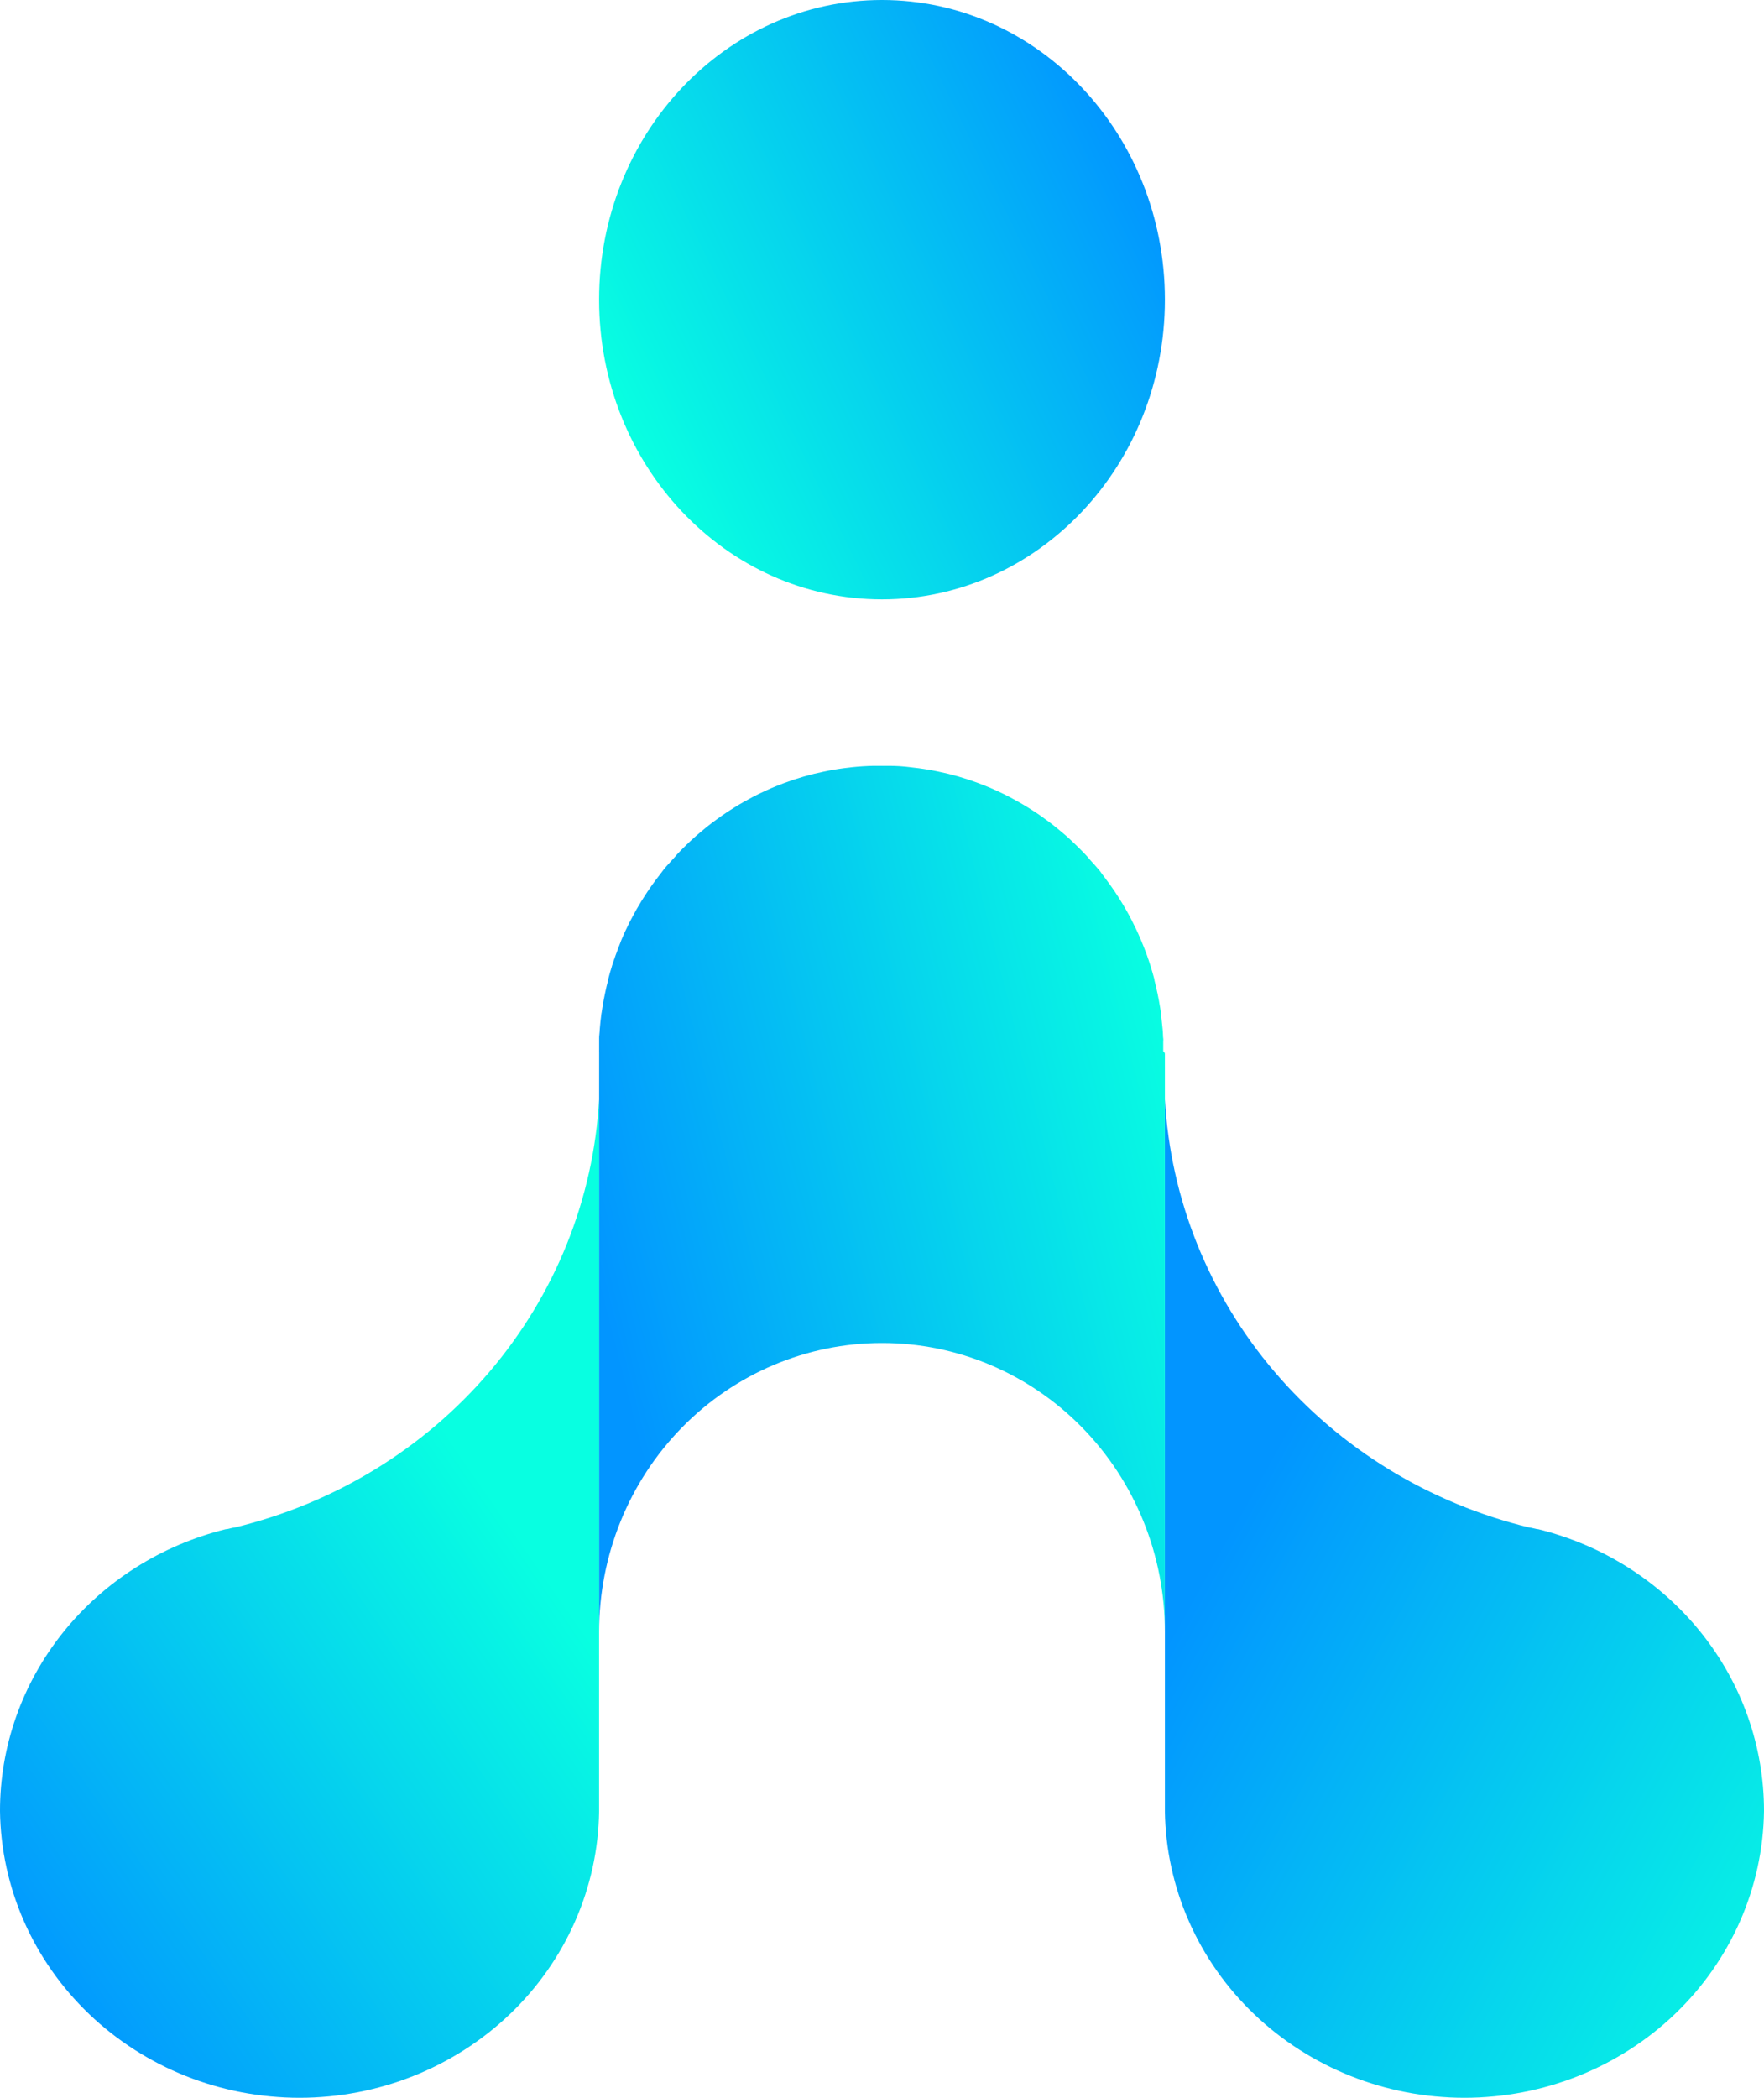 <svg width="53" height="63" viewBox="0 0 53 63" fill="none" xmlns="http://www.w3.org/2000/svg">
<path d="M26.5 18C31.194 18 35 13.971 35 9C35 4.029 31.194 0 26.5 0C21.805 0 18 4.029 18 9C18 13.971 21.805 18 26.5 18Z" fill="url(#paint0_linear_1377_8908)"/>
<path d="M53 54.392C52.969 56.685 52.007 58.875 50.322 60.486C48.638 62.096 46.367 63 44 63C41.633 63 39.362 62.096 37.678 60.486C35.993 58.875 35.031 56.685 35 54.392V33C35.163 36.005 36.318 38.879 38.295 41.198C40.267 43.512 42.953 45.151 45.957 45.876C45.972 45.879 45.989 45.878 46.004 45.881L46.166 45.919C46.175 45.921 46.184 45.922 46.192 45.922C46.201 45.922 46.21 45.923 46.219 45.925C48.158 46.404 49.877 47.495 51.105 49.026C52.336 50.56 53.003 52.449 53 54.392Z" fill="url(#paint1_linear_1377_8908)"/>
<path d="M8.87528e-06 54.392C0.031 56.685 0.993 58.875 2.678 60.486C4.362 62.096 6.633 63 9 63C11.367 63 13.638 62.096 15.322 60.486C17.007 58.875 17.969 56.685 18 54.392V33C17.838 36.005 16.682 38.879 14.705 41.199C12.732 43.512 10.046 45.152 7.041 45.876C7.026 45.879 7.01 45.878 6.995 45.881L6.834 45.919C6.826 45.921 6.816 45.922 6.807 45.922C6.798 45.922 6.788 45.923 6.779 45.925C4.841 46.404 3.122 47.495 1.894 49.026C0.664 50.56 -0.003 52.449 8.87528e-06 54.392Z" fill="url(#paint2_linear_1377_8908)"/>
<path d="M35 31.667V49C35 46.702 34.106 44.497 32.514 42.872C30.922 41.246 28.762 40.333 26.511 40.333H26.491C24.24 40.334 22.081 41.247 20.488 42.872C18.896 44.497 18.001 46.702 18.001 49V31.667C18.001 31.639 18.001 31.611 18.001 31.583C18.001 31.579 18 31.575 18 31.571C18 31.566 18 31.561 18 31.555C18 31.544 18 31.533 18.001 31.521C18.001 31.477 18.001 31.434 18.001 31.39C18.001 31.346 18.001 31.313 18.001 31.276C18.001 31.238 18.001 31.214 18.001 31.184C18.001 31.154 18.001 31.104 18.008 31.065C18.015 31.026 18.015 30.958 18.02 30.904C18.024 30.849 18.033 30.753 18.04 30.687C18.048 30.621 18.057 30.555 18.064 30.488C18.064 30.46 18.073 30.431 18.077 30.403C18.084 30.354 18.091 30.306 18.099 30.258C18.11 30.196 18.122 30.116 18.135 30.046C18.148 29.975 18.16 29.913 18.175 29.848C18.176 29.836 18.178 29.825 18.182 29.814L18.213 29.672C18.22 29.634 18.231 29.595 18.241 29.556L18.268 29.447C18.271 29.438 18.271 29.427 18.271 29.418C18.272 29.413 18.273 29.41 18.274 29.406L18.325 29.216C18.341 29.16 18.358 29.106 18.375 29.051C18.381 29.032 18.385 29.013 18.391 28.994C18.409 28.939 18.428 28.883 18.446 28.829C18.449 28.819 18.453 28.809 18.458 28.799C18.479 28.737 18.499 28.675 18.523 28.616C18.57 28.484 18.623 28.354 18.67 28.227C18.694 28.172 18.718 28.117 18.742 28.062C18.768 28.008 18.807 27.912 18.843 27.847L18.928 27.672L18.952 27.629C18.972 27.588 18.994 27.547 19.016 27.508C19.023 27.494 19.029 27.479 19.038 27.466C19.069 27.409 19.099 27.353 19.132 27.297C19.164 27.242 19.219 27.147 19.265 27.073C19.291 27.029 19.318 26.987 19.346 26.945C19.374 26.903 19.42 26.829 19.458 26.772C19.545 26.641 19.638 26.512 19.734 26.385C19.76 26.349 19.787 26.314 19.815 26.28L19.833 26.256L19.948 26.105C19.99 26.052 20.035 26.001 20.079 25.954C20.123 25.908 20.169 25.851 20.215 25.804C20.261 25.757 20.302 25.707 20.347 25.653C20.529 25.46 20.719 25.276 20.917 25.101C20.967 25.058 21.014 25.016 21.064 24.976C21.169 24.887 21.277 24.799 21.387 24.715L21.55 24.596C21.66 24.515 21.774 24.436 21.889 24.361L22.063 24.251C22.245 24.137 22.432 24.032 22.624 23.931C22.736 23.873 22.849 23.818 22.963 23.765L23.16 23.676L23.335 23.604L23.435 23.565C23.478 23.547 23.522 23.532 23.565 23.515C23.952 23.371 24.349 23.256 24.754 23.173L24.962 23.131C25.034 23.119 25.109 23.106 25.18 23.095C25.295 23.077 25.41 23.062 25.527 23.05L25.597 23.041C25.808 23.019 26.022 23.005 26.239 23H26.264C26.332 23 26.397 23 26.465 23C26.533 23 26.612 23 26.683 23H26.71C26.927 23 27.141 23.014 27.351 23.041L27.422 23.05C27.537 23.062 27.654 23.077 27.767 23.095C27.843 23.106 27.915 23.119 27.987 23.131L28.195 23.173C28.599 23.256 28.997 23.371 29.384 23.515L29.512 23.565C29.548 23.577 29.58 23.59 29.614 23.604L29.788 23.676L29.984 23.765C30.099 23.818 30.213 23.873 30.324 23.931C30.515 24.032 30.703 24.137 30.886 24.251L31.06 24.361C31.175 24.436 31.288 24.512 31.399 24.596L31.561 24.715C31.672 24.799 31.778 24.887 31.884 24.976C31.934 25.016 31.982 25.058 32.032 25.101C32.229 25.277 32.419 25.462 32.603 25.653C32.649 25.701 32.691 25.75 32.736 25.804C32.78 25.858 32.826 25.905 32.871 25.954C32.917 26.004 32.96 26.058 33.003 26.105C33.039 26.144 33.068 26.185 33.099 26.23C33.111 26.247 33.123 26.263 33.136 26.28C33.162 26.314 33.19 26.349 33.215 26.385C33.311 26.512 33.404 26.641 33.492 26.772C33.531 26.829 33.568 26.887 33.605 26.945C33.641 27.004 33.659 27.029 33.684 27.073C33.731 27.147 33.776 27.224 33.818 27.297C33.861 27.371 33.882 27.409 33.913 27.466C33.921 27.479 33.927 27.494 33.935 27.508C33.957 27.547 33.978 27.588 33.998 27.629L34.02 27.672C34.05 27.731 34.08 27.788 34.107 27.847C34.136 27.906 34.177 27.99 34.208 28.062C34.239 28.135 34.257 28.172 34.279 28.227C34.333 28.354 34.385 28.484 34.434 28.616C34.457 28.675 34.478 28.737 34.498 28.799L34.51 28.829L34.563 28.994L34.572 29.023C34.593 29.088 34.612 29.151 34.63 29.216C34.647 29.279 34.666 29.342 34.683 29.406C34.684 29.41 34.685 29.413 34.685 29.417C34.685 29.427 34.685 29.438 34.688 29.448L34.715 29.556C34.726 29.595 34.734 29.634 34.742 29.672C34.748 29.705 34.76 29.752 34.769 29.796C34.772 29.807 34.776 29.819 34.778 29.831C34.78 29.842 34.781 29.854 34.784 29.865C34.797 29.924 34.809 29.985 34.82 30.046C34.832 30.112 34.845 30.187 34.857 30.258C34.866 30.312 34.872 30.358 34.879 30.404C34.883 30.432 34.885 30.46 34.885 30.488C34.894 30.555 34.903 30.619 34.908 30.687C34.914 30.755 34.923 30.838 34.931 30.904C34.938 30.97 34.939 31.011 34.942 31.065C34.945 31.119 34.942 31.143 34.95 31.184C34.957 31.224 34.95 31.246 34.95 31.276C34.95 31.306 34.95 31.353 34.95 31.39C34.95 31.428 34.95 31.477 34.95 31.521V31.562C34.95 31.563 34.95 31.564 34.95 31.565C34.951 31.572 34.954 31.579 34.96 31.583C35 31.611 35 31.639 35 31.667Z" fill="url(#paint3_linear_1377_8908)"/>
<defs>
<linearGradient id="paint0_linear_1377_8908" x1="34.194" y1="4.617" x2="18.623" y2="12.255" gradientUnits="userSpaceOnUse">
<stop stop-color="#0295FF"/>
<stop offset="1" stop-color="#08FFE1"/>
</linearGradient>
<linearGradient id="paint1_linear_1377_8908" x1="35" y1="49.4" x2="54.892" y2="60.5" gradientUnits="userSpaceOnUse">
<stop stop-color="#0295FF"/>
<stop offset="1" stop-color="#08FFE1"/>
</linearGradient>
<linearGradient id="paint2_linear_1377_8908" x1="1.232" y1="60.354" x2="17.585" y2="49.002" gradientUnits="userSpaceOnUse">
<stop stop-color="#0295FF"/>
<stop offset="1" stop-color="#08FFE1"/>
</linearGradient>
<linearGradient id="paint3_linear_1377_8908" x1="18.484" y1="40.688" x2="36.648" y2="36.099" gradientUnits="userSpaceOnUse">
<stop stop-color="#0295FF"/>
<stop offset="1" stop-color="#08FFE1"/>
</linearGradient>
</defs>
</svg>
